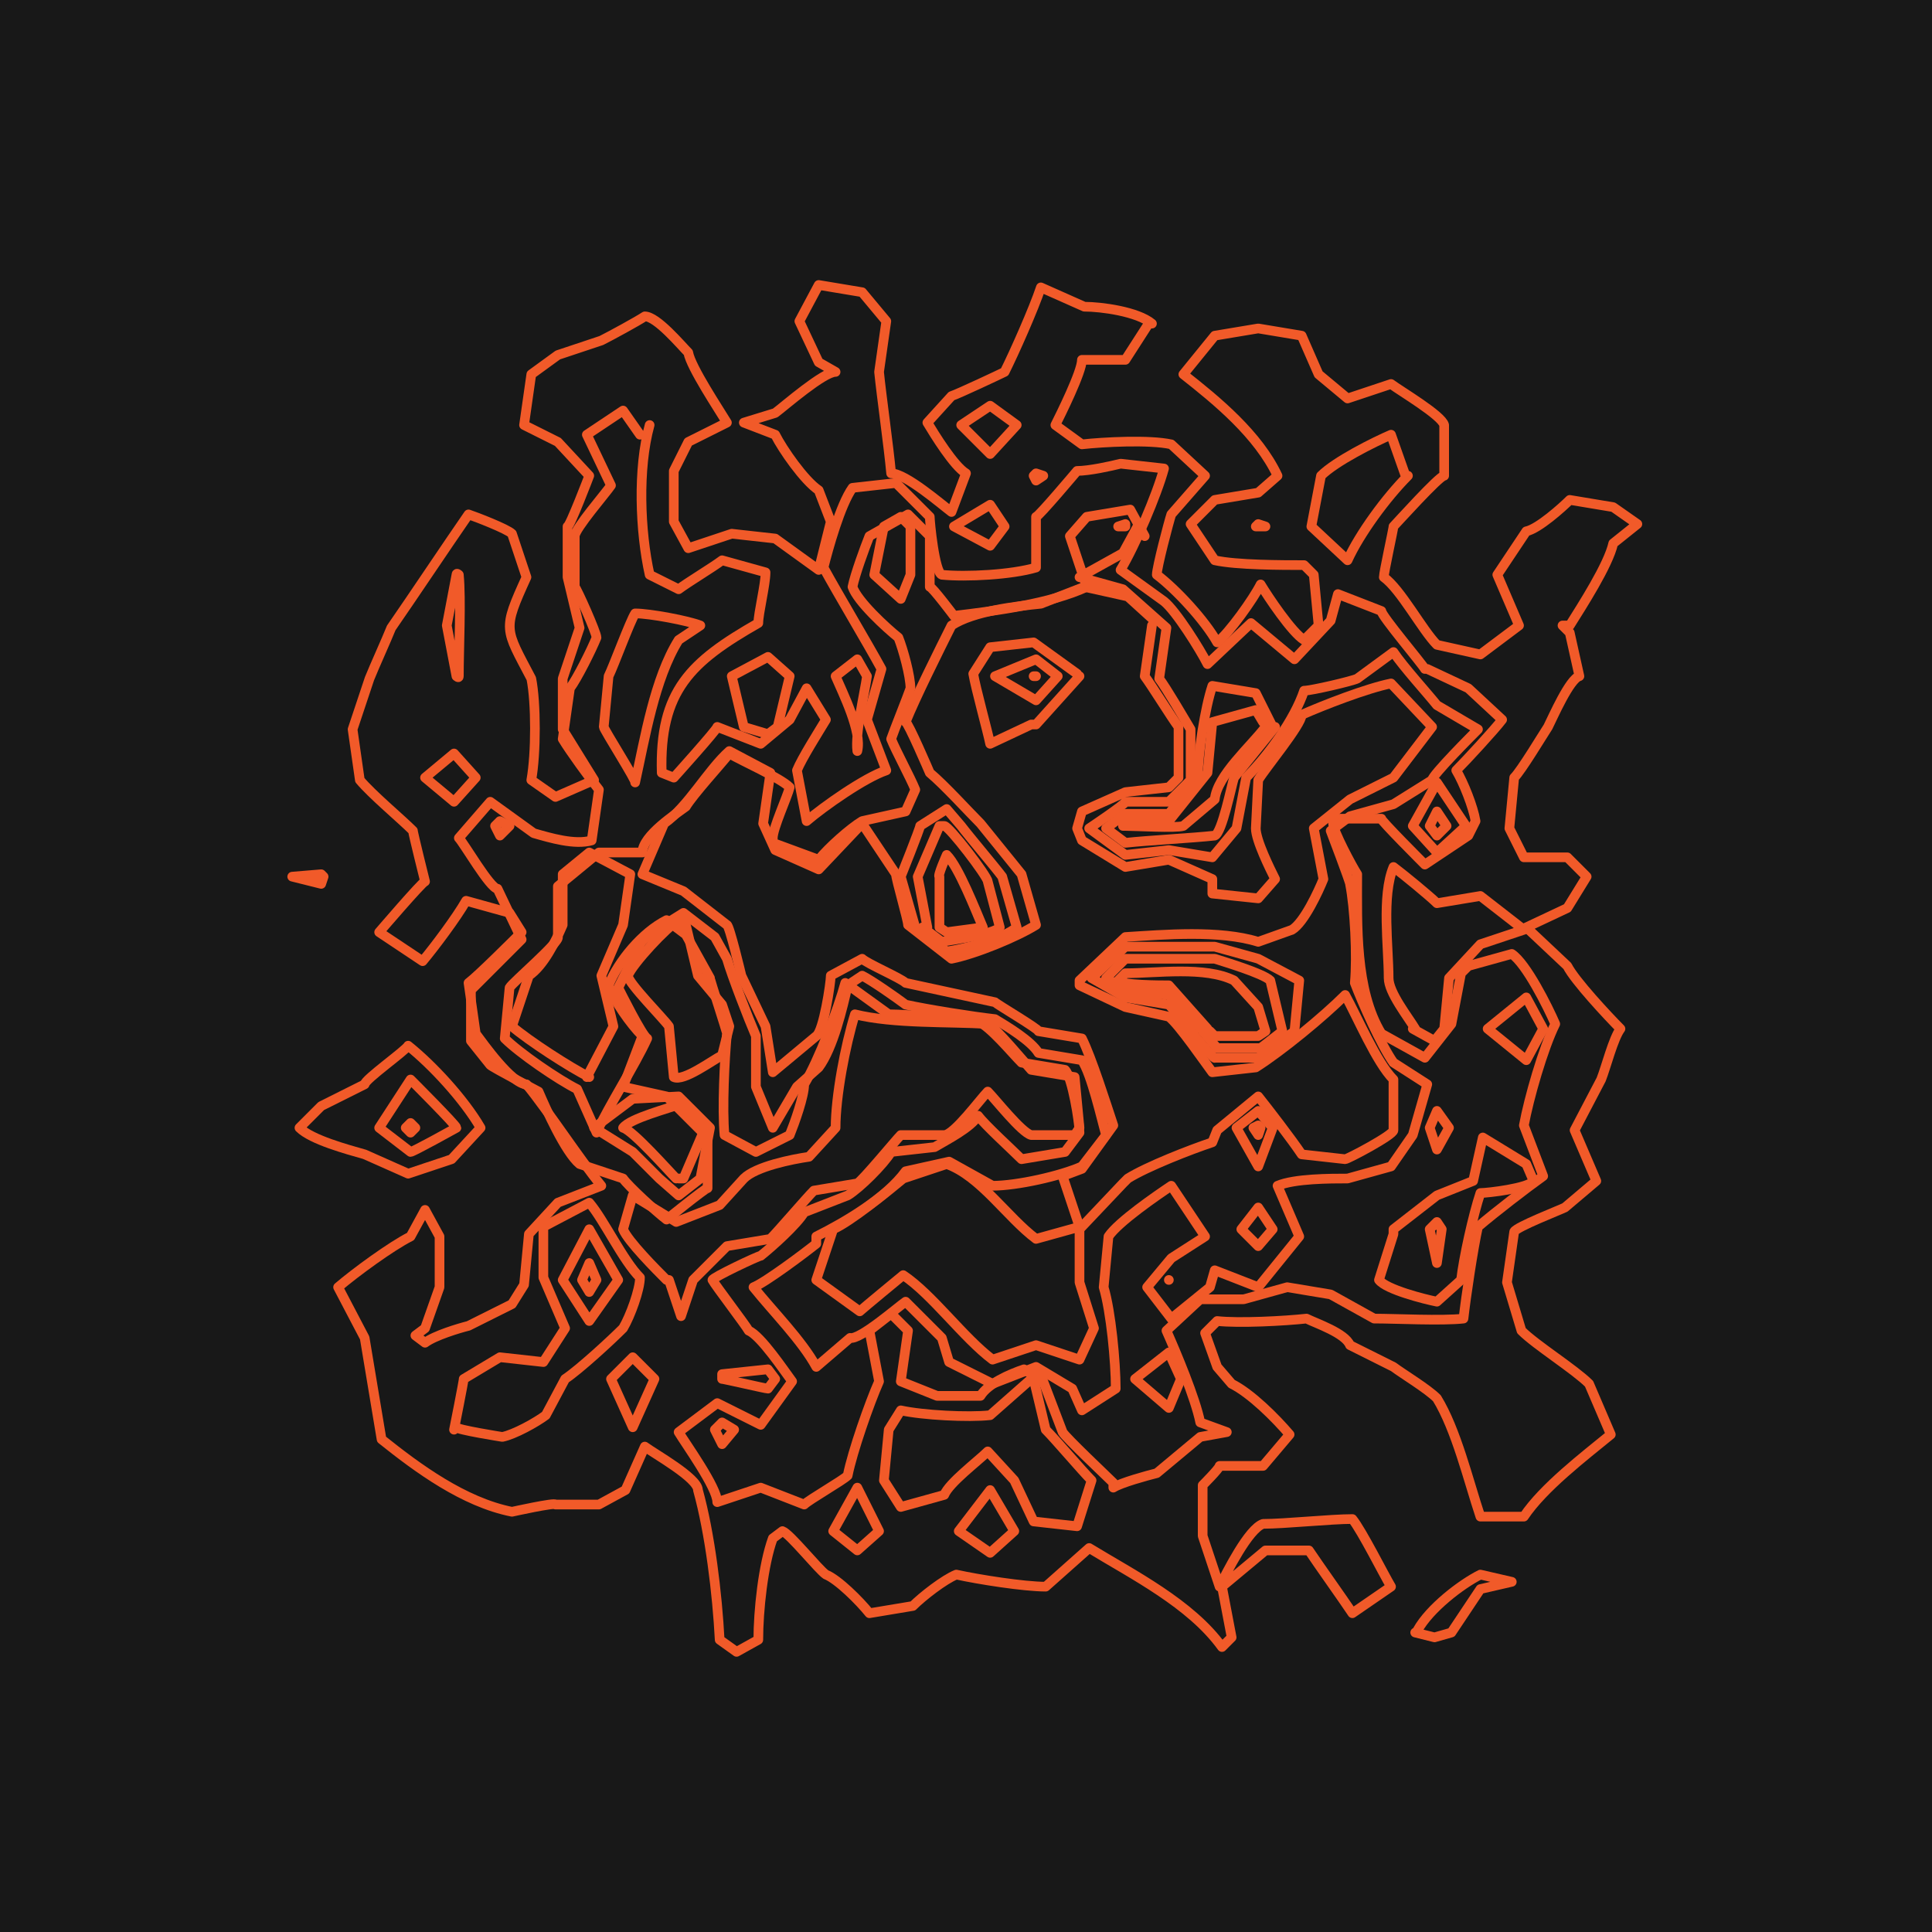 <?xml version="1.0" encoding="UTF-8"?>
<svg id="Layer_1" data-name="Layer 1" xmlns="http://www.w3.org/2000/svg" width="800" height="800" version="1.1" viewBox="0 0 80 80">
  <defs>
    <style>
      .cls-1 {
        fill: #181818;
        stroke-width: 0px;
      }

      .cls-2 {
        fill: none;
        stroke: #f15a29;
        stroke-linecap: round;
        stroke-linejoin: round;
        stroke-width: .4px;
      }
    </style>
  </defs>
  <g id="a">
    <rect class="cls-1" width="80" height="80"/>
  </g>
  <g>
    <path class="cls-2" d="M47.5,13.5l-.9,1.4h-1.8c0,.5-.9,2.3-1.1,2.7l1.1.8c.9-.1,2.8-.2,3.7,0l1.4,1.3-1.4,1.6c-.1.3-.6,2.2-.6,2.5.8.6,2,1.9,2.5,2.8.5-.4,1.5-1.8,1.8-2.4.3.5,1.3,2,1.8,2.3l.6-.6-.2-2.1-.4-.4c-.9,0-2.8,0-3.7-.2l-1-1.5,1-1,1.8-.3.8-.7c-.8-1.7-2.5-3.1-3.9-4.2l1.3-1.6,1.8-.3,1.8.3.7,1.6,1.2,1,1.8-.6c.4.3,2.1,1.3,2.2,1.7v2.1c-.2,0-2,2-2.1,2.1,0,.1-.4,1.9-.4,2.1.7.5,1.6,2.2,2.2,2.8l1.8.4,1.6-1.2-.9-2.1,1.2-1.8c.5-.1,1.5-1,1.8-1.3l1.8.3,1,.7-1,.8c-.2.9-1.3,2.6-1.8,3.4h-.3s.3.3.3.3l.4,1.8c-.4.1-1.1,1.7-1.3,2.1-.2.3-1.1,1.8-1.4,2.1l-.2,2.1.6,1.2h1.8c0,0,.8.8.8.8l-.8,1.3-1.7.8,1.7,1.6c.3.6,1.7,2.1,2.2,2.6-.3.4-.6,1.6-.8,2.1,0,0-1.1,2.1-1.1,2.1l.9,2.1-1.3,1.1c-.2.1-2,.8-2.1,1l-.3,2.1.6,2c.6.6,2.2,1.6,2.8,2.2l.9,2.1c-1.1.9-2.8,2.2-3.6,3.4h-1.8c-.5-1.5-1-3.6-1.8-4.9-.4-.4-1.4-1-1.8-1.3,0,0-1.8-.9-1.8-.9-.2-.5-1.4-.9-1.8-1.1-.9.1-2.8.2-3.7.1l-.5.5.5,1.4.6.7c.8.4,1.8,1.4,2.4,2.1l-1.1,1.3h-1.8c0,.1-.7.8-.7.8v2.1c0,0,.7,2.1.7,2.1.3-.6,1.2-2.4,1.8-2.6.9,0,2.8-.2,3.7-.2.4.5,1.3,2.3,1.6,2.8l-1.6,1.1c-.4-.6-1.4-2-1.8-2.6h-1.8s-1.8,1.5-1.8,1.5l.4,2.1-.4.4c-1.3-1.8-3.7-3-5.5-4.1,0,0-1.8,1.6-1.8,1.6-.9,0-2.8-.3-3.7-.5-.5.2-1.4.9-1.8,1.3l-1.8.3c-.4-.5-1.3-1.4-1.8-1.6-.3-.2-1.5-1.7-1.8-1.8l-.4.3c-.4,1.1-.6,3-.6,4.2l-.9.5-.7-.5c-.1-1.9-.4-4.4-.9-6.2,0-.5-1.8-1.5-2.2-1.8l-.8,1.8-1.1.6h-1.8c0-.1-1.8.3-1.8.3-2-.4-3.9-1.8-5.4-3-.2-1.2-.5-3-.7-4.2,0,0-1.1-2.1-1.1-2.1.7-.6,2.2-1.7,3-2.1l.6-1.1.6,1.1v2.1c0,0-.6,1.7-.6,1.7l-.4.3.4.3c.4-.3,1.4-.6,1.8-.7,0,0,1.8-.9,1.8-.9l.5-.8.2-2.1,1.2-1.3,1.8-.7h0c-.9-1.1-2.2-3.1-3.1-4.2-.6,0-1.8-1.7-2.1-2.1l-.3-2.1c.4-.3,1.9-1.8,2.2-2.1l-.5-.8-1.8-.5c-.4.7-1.3,1.9-1.8,2.5l-1.8-1.2c0,0,1.8-2.1,1.9-2.1,0,0-.5-2-.5-2.1-.5-.5-1.7-1.5-2.2-2.1l-.3-2.1.7-2.1c.2-.5.7-1.6.9-2.1.9-1.3,2.3-3.4,3.2-4.7.3.1,1.6.6,1.8.8l.6,1.8c-1,2.2-.9,2.1.2,4.2.2,1,.2,3.1,0,4.2l1,.7,1.6-.7-1.3-2.1v-2.1c0,0,.7-2.1.7-2.1l-.5-2.1v-2.1c.1,0,.9-2.1.9-2.1l-1.3-1.4-1.4-.7.3-2.1,1.1-.8,1.8-.6c.4-.2,1.5-.8,1.8-1,.5,0,1.5,1.2,1.8,1.5.1.6,1.3,2.4,1.6,2.9l-1.6.8-.6,1.2v2.1s.6,1.1.6,1.1l1.8-.6,1.8.2,1.8,1.3.5-2-.5-1.3c-.6-.4-1.5-1.7-1.8-2.3l-1.3-.5,1.3-.4c.4-.3,2-1.7,2.5-1.7l-.7-.4-.8-1.7.8-1.5,1.8.3,1,1.2-.3,2.1c.1,1,.4,3.1.5,4.2.6,0,2.1,1.3,2.5,1.6l.6-1.6c-.5-.3-1.3-1.6-1.6-2.1l1-1.1c.3-.1,2-.9,2.2-1,.4-.8,1.2-2.6,1.5-3.5l1.8.8c.7,0,2.2.2,2.8.7"/>
    <polyline class="cls-2" points="42.1 17.6 41 18.8 39.8 17.6 41 16.8 42.1 17.6"/>
    <path class="cls-2" d="M26.9,17.6c-.5,1.8-.4,4.4,0,6.2l1.2.6c.4-.3,1.4-.9,1.8-1.2l1.8.5h0c0,.5-.3,1.7-.3,2.1-2.8,1.6-4.1,2.8-4,6.2l.5.2s1.8-2,1.8-2.1l1.8.7,1.2-1,.7-1.3.8,1.3c-.3.5-1,1.6-1.2,2.1l.4,2.1c.7-.6,2.4-1.8,3.3-2.1l-.8-2.1.6-2.1c-.6-1.1-1.8-3.1-2.4-4.2.2-.8.7-2.6,1.2-3.3l1.8-.2,1.4,1.4c0,.2.2,2.3.5,2.4,1,.1,2.9,0,3.9-.3v-2.1c.1,0,1.7-1.9,1.7-1.9.5,0,1.4-.2,1.8-.3,0,0,1.8.2,1.8.2-.3,1.1-1.2,3.2-1.8,4.2l1.8,1.3c.5.4,1.5,2,1.8,2.6l1.8-1.7,1.8,1.5,1.5-1.6.3-1.1,1.8.7c0,.2,1.7,2.2,1.8,2.4h.1c0,0,1.7.8,1.7.8l1.4,1.3c-.3.4-1.5,1.7-1.9,2.1.3.5.7,1.5.8,2.1l-.3.6-1.8,1.2c0,0-1.9-1.9-1.8-1.9h-1.8s-.2.2-.2.2c0,.3.8,1.8,1,2.1,0,2.1-.1,4.8,1,6.6l1.8,1,1.1-1.4.4-2.1.3-.3,1.8-.5c.6.4,1.5,2.2,1.8,2.9h0c-.5,1-1.1,3.1-1.3,4.2l.8,2.1c-.7.5-2,1.5-2.7,2.1-.2.9-.5,2.9-.6,3.8-.9.1-2.8,0-3.7,0,0,0-1.8-1-1.8-1l-1.8-.3-1.8.5h-1.8c0,0-1.4,1.3-1.4,1.3.4.9,1.2,2.8,1.4,3.8l1.1.4-1.1.2-1.8,1.5c-.4.1-1.5.4-1.8.6v-.2c-.2-.2-2-1.9-2.1-2.1,0,0-.8-2.1-.8-2.1l-.8-.5c-.6.2-1.5.6-1.8,1.1h-1.8s-1.5-.6-1.5-.6l.3-2.1-.7-.7-.9.7.4,2.1c-.4.9-1.1,2.9-1.3,3.9-.2.2-1.6,1-1.8,1.2l-1.8-.7-1.8.6c0-.6-1.3-2.4-1.6-2.9l1.6-1.2,1.8.9,1.3-1.8c-.3-.4-1.3-1.9-1.8-2.1-.1-.2-1.4-1.9-1.5-2.1,0-.1,1.9-1,2-1,.5-.4,1.5-1.3,1.8-1.8,0,0,1.8-.7,1.8-.7.5-.3,1.5-1.3,1.8-1.8l1.8-.2c.5-.3,1.5-.8,1.8-1.3.3.4,1.4,1.4,1.8,1.8l1.8-.3.6-.8c0-.4-.3-2.3-.6-2.6l-1.8-.3c-.4-.4-1.3-1.5-1.8-1.7-.9-.1-2.8-.3-3.7-.3l-1.8-1.3h0c-.3,1.1-1.1,3.2-1.7,4.2,0,.5-.4,1.6-.6,2.1l-1.4.7-1.3-.7c-.1-1.1,0-3.1.1-4.2,0-.1-.7-2.2-.7-2.3,0,0-1-1.8-1-1.8l-.8-.6c-1,.5-2,1.7-2.4,2.7.2.6.9,1.6,1.4,2.1l-.8,2.1,1.8.4,1.7,1.7v2.1c-.1,0-1.7,1.3-1.7,1.3-.4-.3-1.6-1.4-1.8-1.7,0,0-1.8-.6-1.8-.6-.6-.5-1.4-2.3-1.7-3,0,0-1.9-1-2-1.1,0,0-.8-1-.8-1v-2.1c.5-.5,1.6-1.6,2.1-2.1l-1-2.1c-.3,0-1.4-1.9-1.6-2.1l1.3-1.5,1.8,1.3c.7.2,1.7.5,2.4.3l.3-2.1c-.4-.5-1.2-1.6-1.5-2.1l.3-2.1c.3-.4.9-1.6,1.1-2.1,0-.2-.8-2-.9-2.1v-2.1c0-.3,1.3-1.8,1.5-2.1l-1-2.1,1.5-1,.7,1"/>
    <path class="cls-2" d="M58.3,19.7c-.9.9-2,2.4-2.5,3.5l-1.5-1.4.4-2.1c.6-.6,2.2-1.4,2.9-1.7l.6,1.7"/>
    <polyline class="cls-2" points="43.2 19.7 42.9 19.9 42.8 19.7 42.9 19.6 43.2 19.7"/>
    <polyline class="cls-2" points="52.4 21.8 52.1 21.8 52 21.8 52.1 21.7 52.4 21.8"/>
    <path class="cls-2" d="M47.1,21.8l-.6,1.1-1.8,1,1.8.5,1.8,1.6-.3,2.1c.3.4,1,1.6,1.3,2.1v2.1c0,0-.9.9-.9.9h-1.8c0,.1-1.5,1.1-1.5,1.1l1.5,1.1,1.8-.2,1.8.3,1-1.2.4-2.1c.9-.9,2-2.4,2.4-3.6.3,0,2-.4,2.2-.5,0,0,1.5-1.1,1.5-1.1.4.6,1.4,1.7,1.8,2.2,0,0,1.7,1,1.7,1-.2.2-1.9,1.9-1.9,2.1,0,0-1.6,1-1.6,1l-1.8.5-.8.6c0,0,.8,2.1.8,2.2.2,1,.3,3,.2,4.1.3.8,1.1,2.6,1.6,3.3,0,0,1.4.9,1.4.9l-.6,2.1-.9,1.3-1.8.5c-.7,0-2.2,0-2.9.3l.9,2.1-1.7,2.1-1.8-.7-.2.7-1.6,1.3-1-1.3,1-1.2,1.4-.9-1.4-2.1c-.6.4-2.2,1.5-2.6,2.1l-.2,2.1c.3,1,.5,3.1.5,4.2l-1.4.9-.4-.9-1.5-.9-1.8.7-1.8-.9-.3-1-1.5-1.5c-.3.2-1.9,1.6-2.3,1.5,0,0-1.4,1.2-1.4,1.2-.6-1.1-1.8-2.3-2.6-3.3.5-.2,2.1-1.4,2.6-1.8v-.3c1.2-.6,2.9-1.6,3.7-2.7l1.8-.4s1.8,1,1.8,1c1,0,2.8-.4,3.7-.8l1-1.3c-.2-.7-.6-2.5-1-3.1l-1.8-.3c-.3-.5-1.3-1.1-1.8-1.4-.9-.1-2.8-.4-3.7-.6-.4-.3-1.4-1-1.8-1.2l-.6.4c-.2.9-.6,2.6-1.2,3.4,0,0-.9.8-.9.8l-1,1.7-.7-1.7v-2.1c-.3-.7-1-2.5-1.2-3.2,0,0-.5-.9-.5-.9l-1.3-1c-.3.2-1.7,1-1.8,1.3,0,0-.9,1.8-.9,1.8.1.2,1,2,1.2,2.1-.5,1.1-1.6,2.8-2.1,3.9l-.8-1.8c-.8-.4-2.4-1.5-3-2.1l.2-2.1h0c.1-.2,2.1-1.9,2-2.1v-2.1c0,0,1.7-1.4,1.7-1.4h1.8c0-.7,1.4-1.6,1.8-1.9.3-.5,1.4-1.7,1.8-2.2.5.3,2.1,1,2.5,1.4-.1.4-.7,1.7-.7,2.1v.2c0,0,1.9.7,1.9.7.4-.5,1.3-1.3,1.8-1.6,0,0,1.8-.4,1.8-.4l.4-.9c-.2-.5-.8-1.6-1-2.1.1-.3.7-1.8.8-2.1,0-.5-.3-1.6-.5-2.1-.5-.4-1.7-1.5-1.9-2.1.1-.5.5-1.6.7-2.1l1.6-.9.9.9v2.1c.1,0,1,1.2,1,1.2,1.7-.2,4-.5,5.5-1.2l-.7-2.1.7-.8,1.8-.3.6,1.1"/>
    <polyline class="cls-2" points="46.6 21.8 46.6 21.8 46.3 21.8 46.6 21.7 46.6 21.8"/>
    <polyline class="cls-2" points="41.6 21.8 41 22.6 39.5 21.8 41 20.9 41.6 21.8"/>
    <polyline class="cls-2" points="37.7 21.8 37.7 23.8 37.3 24.8 36.2 23.8 36.6 21.8 37.3 21.4 37.7 21.8"/>
    <path class="cls-2" d="M19,23.8c.1,1,0,3.1,0,4.2h0c0,.1-.1,0-.1,0l-.4-2.1.4-2.1h0c0-.1.1,0,.1,0"/>
    <path class="cls-2" d="M47.7,25.9l-.3,2.1c.3.4,1.1,1.7,1.4,2.1v2.1l-.4.4-1.8.2-1.8.8-.2.7.2.5,1.8,1.1,1.8-.3,1.8.8v.6c0,0,1.9.2,1.9.2l.7-.8c-.2-.4-.8-1.6-.8-2.1,0,0,.1-2,.1-2h0c.3-.5,1.8-2.3,1.8-2.7.9-.4,2.7-1.1,3.7-1.3l1.7,1.8-1.6,2.1h0c0,0-1.8.9-1.8.9l-1.5,1.2.4,2.1c-.2.5-.8,1.8-1.3,2.1l-1.4.5c-1.6-.5-3.9-.3-5.5-.2,0,0-1.9,1.8-1.9,1.8v.2s1.9.9,1.9.9l1.8.4c.4.3,1.5,1.9,1.8,2.3l1.8-.2c1.1-.7,2.8-2.1,3.7-3,.5.9,1.3,2.8,2,3.5v2.1c0,.2-1.9,1.2-2,1.2l-1.8-.2c-.4-.6-1.4-1.9-1.8-2.4l-1.7,1.4-.2.5c-.9.3-2.7,1-3.5,1.5,0,0-.2.2-.2.2l-1.8,1.9c0,.5,0,1.6,0,2.1,0,0,0,.1,0,.1l.6,1.9-.6,1.3-1.8-.6-1.8.6c-1.2-.9-2.5-2.7-3.7-3.5,0,0-1.7,1.4-1.8,1.5l-1.8-1.3.7-2.1c.7-.3,2.3-1.6,2.9-2.1h0l1.8-.6c1.4.5,2.5,2.2,3.7,3.1l1.8-.5-.7-2.1.8-.3,1.3-1.8c-.3-.9-.9-2.8-1.3-3.6l-1.8-.3c0-.1-1.7-1.1-1.8-1.2-.9-.2-2.8-.6-3.7-.8-.2-.2-1.6-.8-1.8-1l-1.3.7c0,.3-.3,2.3-.6,2.5,0,0-1.8,1.5-1.8,1.5l-.3-1.9-1-2.1s-.5-2.1-.6-2.1c0,0-1.8-1.4-1.8-1.4l-1.7-.7.9-2.1c1-.7,1.8-2.2,2.7-3l1.7.9-.3,2.1.5,1.1,1.8.8,1.8-1.9,1.4,2.1c0,.2.5,1.9.5,2.1l1.8,1.4c1-.2,2.7-.9,3.5-1.4l-.6-2.1c-.4-.5-1.3-1.6-1.7-2.1-.5-.5-1.5-1.6-2.1-2.1,0,0-.9-2.1-1-2.1.4-1,1.4-3,1.9-4,.9-.6,2.7-.8,3.7-.9,0,0,1.8-.7,1.8-.7l1.8.4,1.1,1"/>
    <path class="cls-2" d="M29,25.9l-.9.6c-1,1.6-1.4,4.1-1.8,5.9.1,0-1.3-2.2-1.3-2.3l.2-2.1c.2-.4.9-2.3,1.1-2.6.6,0,2.2.3,2.7.5"/>
    <path class="cls-2" d="M44.7,28l-1.8,2h-.2s-1.7.8-1.7.8c-.1-.5-.6-2.3-.7-2.9l.7-1.1,1.8-.2,1.8,1.3"/>
    <polyline class="cls-2" points="43.8 28 42.9 29 41.2 28 42.9 27.3 43.8 28"/>
    <polyline class="cls-2" points="42.9 28 42.9 28 42.8 28 42.9 28 42.9 28"/>
    <path class="cls-2" d="M35.9,28c-.1.7-.5,2.4-.4,3.1.2-.8-.6-2.4-.9-3.1l.9-.7.4.7"/>
    <polyline class="cls-2" points="32.7 28 32.2 30.1 31.8 30.4 30.8 30.1 30.3 28 31.8 27.2 32.7 28"/>
    <path class="cls-2" d="M52.8,30.1c-.4.5-1.3,1.6-1.7,2.1-.1.3-.5,2.3-.8,2.4-.9.1-2.8.2-3.7.3l-.8-.6.8-.6h1.8c0,0,1.2-1.5,1.2-1.5,0-1,.3-2.9.6-3.8l1.8.3.7,1.4"/>
    <path class="cls-2" d="M52.4,30.1c-.6.8-2,2-2.1,3l-1.3,1.1c-.3.1-2,0-2.4,0h-.1c0,0,.1-.2.1-.2h1.8s1.6-2,1.6-2l.2-2.1c0,0,1.8-.5,1.8-.5l.3.5"/>
    <polyline class="cls-2" points="19.7 32.2 18.8 33.2 17.6 32.2 18.8 31.2 19.7 32.2"/>
    <polyline class="cls-2" points="60.7 34.2 59.5 35.3 58.5 34.2 59.5 32.4 60.7 34.2"/>
    <polyline class="cls-2" points="59.9 34.2 59.5 34.6 59.2 34.2 59.5 33.6 59.9 34.2"/>
    <path class="cls-2" d="M39.8,34.2c.3.4,1.4,1.7,1.7,2.1,0,0,.6,2.1.6,2.1-.6.5-2.2.9-2.9,1l-1.3-1s-.6-2.1-.6-2.1c0,0,.8-2,.8-2.1l1.1-.7.6.7"/>
    <path class="cls-2" d="M58.7,67.5c.5-.9,1.8-1.9,2.6-2.3l1.3.3-1.3.3-1.2,1.8-.7.2-.8-.2"/>
    <polyline class="cls-2" points="34.5 63.4 35.5 61.6 36.4 63.4 35.5 64.2 34.5 63.4"/>
    <polyline class="cls-2" points="39.7 63.4 41 61.7 42 63.4 41 64.3 39.7 63.4"/>
    <path class="cls-2" d="M36.6,61.3l.2-2.1.5-.8c.9.2,2.8.3,3.7.2l1.7-1.5h.1s0,0,0,0l.5,2.1c.4.4,1.5,1.7,1.9,2.1l-.6,1.9-1.8-.2-.8-1.7-1.1-1.2c-.4.4-1.6,1.3-1.8,1.8l-1.8.5-.7-1.1"/>
    <path class="cls-2" d="M18.8,59.2s.4-2,.4-2.1l1.5-.9,1.8.2.9-1.4-.9-2.1c0-.1,0-2,0-2.1h0l1.9-1c.6.7,1.4,2.4,2.1,3.1,0,.5-.4,1.6-.7,2.1-.5.5-1.8,1.7-2.4,2.1,0,0-.8,1.5-.8,1.5-.4.3-1.3.8-1.8.9,0,0-1.9-.3-1.9-.4"/>
    <polyline class="cls-2" points="29.6 59.2 29.9 58.9 30.4 59.2 29.9 59.8 29.6 59.2"/>
    <polyline class="cls-2" points="25.3 57.1 26.2 56.2 27.1 57.1 26.2 59.1 25.3 57.1"/>
    <path class="cls-2" d="M29.9,57.1v-.2c0,0,1.9-.2,1.9-.2l.3.4-.3.4c-.1,0-1.8-.4-1.9-.4"/>
    <polyline class="cls-2" points="47 57.1 48.4 56 48.9 57.1 48.4 58.3 47 57.1"/>
    <polyline class="cls-2" points="23.3 53 24.4 50.9 25.6 53 24.4 54.7 23.3 53"/>
    <polyline class="cls-2" points="24.1 53 24.4 52.3 24.7 53 24.4 53.5 24.1 53"/>
    <path class="cls-2" d="M27.6,53c-.4-.4-1.6-1.6-1.8-2.1l.4-1.4,1.8,1.1,1.8-.7,1-1.1c.5-.5,2-.8,2.7-.9l1.1-1.2c0-1.3.4-3.4.8-4.7,1.6.4,3.9.3,5.5.4.2,0,1.7,1.8,1.8,1.9l1.8.3s.2,2.1.2,2.1l-.2.3h-1.8c-.4-.1-1.5-1.5-1.8-1.8-.3.3-1.4,1.8-1.8,1.8,0,0-1.8,0-1.8,0-.2.2-1.6,1.9-1.8,2l-1.8.3c-.3.3-1.5,1.7-1.8,2l-1.8.3-1.4,1.4-.5,1.5-.5-1.5"/>
    <path class="cls-2" d="M57.1,53l.6-1.9v-.2s1.8-1.4,1.8-1.4l1.5-.6.4-1.8,1.8,1.1.3.7c-.2.3-1.9.5-2.2.5-.3.9-.7,2.7-.8,3.6l-1,.9c-.5-.1-2.1-.5-2.4-.9"/>
    <line class="cls-2" x1="48.4" y1="53" x2="48.4" y2="53"/>
    <polyline class="cls-2" points="51.4 50.9 52.1 50 52.7 50.9 52.1 51.6 51.4 50.9"/>
    <polyline class="cls-2" points="59.2 50.9 59.5 50.6 59.7 50.9 59.5 52.3 59.2 50.9"/>
    <polyline class="cls-2" points="27.3 48.8 26.2 47.7 24.6 46.7 26.2 45.5 28.1 45.4 29.4 46.7 29 48.8 28.1 49.5 27.3 48.8"/>
    <path class="cls-2" d="M28,48.8c-.3-.3-1.8-2-2.2-2.1.3-.4,1.9-.8,2.4-1l1,1-.9,2.1h-.1c0,0-.1,0-.1,0"/>
    <path class="cls-2" d="M12.4,46.7l.9-.9,1.8-.9c0-.2,1.7-1.4,1.8-1.6,1,.8,2.3,2.2,3,3.4l-1.2,1.3-1.8.6-1.8-.8c-.7-.2-2.2-.6-2.7-1.1"/>
    <path class="cls-2" d="M15.7,46.7l1.3-2c0,0,1.9,1.9,1.9,2,0,0-1.8,1-1.9,1l-1.3-1"/>
    <polyline class="cls-2" points="16.8 46.7 17 46.5 17.2 46.7 17 46.9 16.8 46.7"/>
    <polyline class="cls-2" points="51.2 46.7 52.1 46 52.7 46.7 52.1 48.3 51.2 46.7"/>
    <polyline class="cls-2" points="51.9 46.7 52.1 46.6 52.2 46.7 52.1 47 51.9 46.7"/>
    <polyline class="cls-2" points="59.2 46.7 59.5 46 60 46.7 59.5 47.6 59.2 46.7"/>
    <path class="cls-2" d="M24.4,44.6c-.8-.4-2.5-1.5-3.2-2.1l.7-2.1c.6-.4,1.1-1.4,1.4-2.1,0,0,0-2.1,0-2.1l1.1-.9,1.7.9-.3,2.1-.9,2.1.5,2.1s-1.1,2.1-1.1,2.1h0"/>
    <path class="cls-2" d="M27.9,44.6l-.2-2.1c-.2-.3-1.7-1.8-1.7-2.1.2-.5,1.6-2,2.1-2.3l.3.2.5,2.1,1,1.2.3.9-.3,1.2c-.4.2-1.6,1.1-2,.9"/>
    <path class="cls-2" d="M49.3,42.6l-.9-1-1.8-.3-1.4-.8,1.4-1.3c.9,0,2.8,0,3.7,0,0,0,1.8.5,1.8.5l1.7.9-.2,2.1-1.5,1.1h-1.8c0,.1-1-1.1-1-1.1"/>
    <path class="cls-2" d="M49.7,42.6l-1.3-1.4-1.8-.2-.8-.5.8-.8c.9,0,2.8,0,3.7,0,.3.1,2,.6,2.3.9l.5,2.1-.9.7h-1.8c0,0-.6-.7-.6-.7"/>
    <path class="cls-2" d="M50,42.6l-1.6-1.8c-.3,0-2,0-2.1-.2l.3-.3c1.3,0,3.3-.3,4.5.3l1,1.1.3,1-.3.2h-1.8s-.2-.2-.2-.2"/>
    <path class="cls-2" d="M58.6,42.6c-.3-.5-1.1-1.5-1.1-2.1,0-1.3-.3-3.4.2-4.6.4.3,1.5,1.2,1.8,1.5l1.8-.3,1.8,1.4-1.8.6-1.3,1.4-.2,2.1-.4.5-.9-.5"/>
    <polyline class="cls-2" points="61.6 42.6 63.2 41.3 63.9 42.6 63.2 43.9 61.6 42.6"/>
    <path class="cls-2" d="M38.4,38.4l-.4-2.1.9-2.1h.2c.2,0,1.8,2.1,1.8,2.3,0,0,.5,1.9.5,1.9-.3.3-1.9.5-2.4.6l-.8-.6"/>
    <path class="cls-2" d="M38.9,38.4v-2.1c-.1,0,.3-.9.3-.9.5.5,1.2,2.3,1.5,3l-1.5.2-.3-.2"/>
    <polyline class="cls-2" points="12.1 36.3 13.3 36.2 13.4 36.3 13.3 36.6 12.1 36.3"/>
    <polyline class="cls-2" points="20.5 34.2 20.7 34 21.1 34.2 20.7 34.6 20.5 34.2"/>
  </g>
</svg>